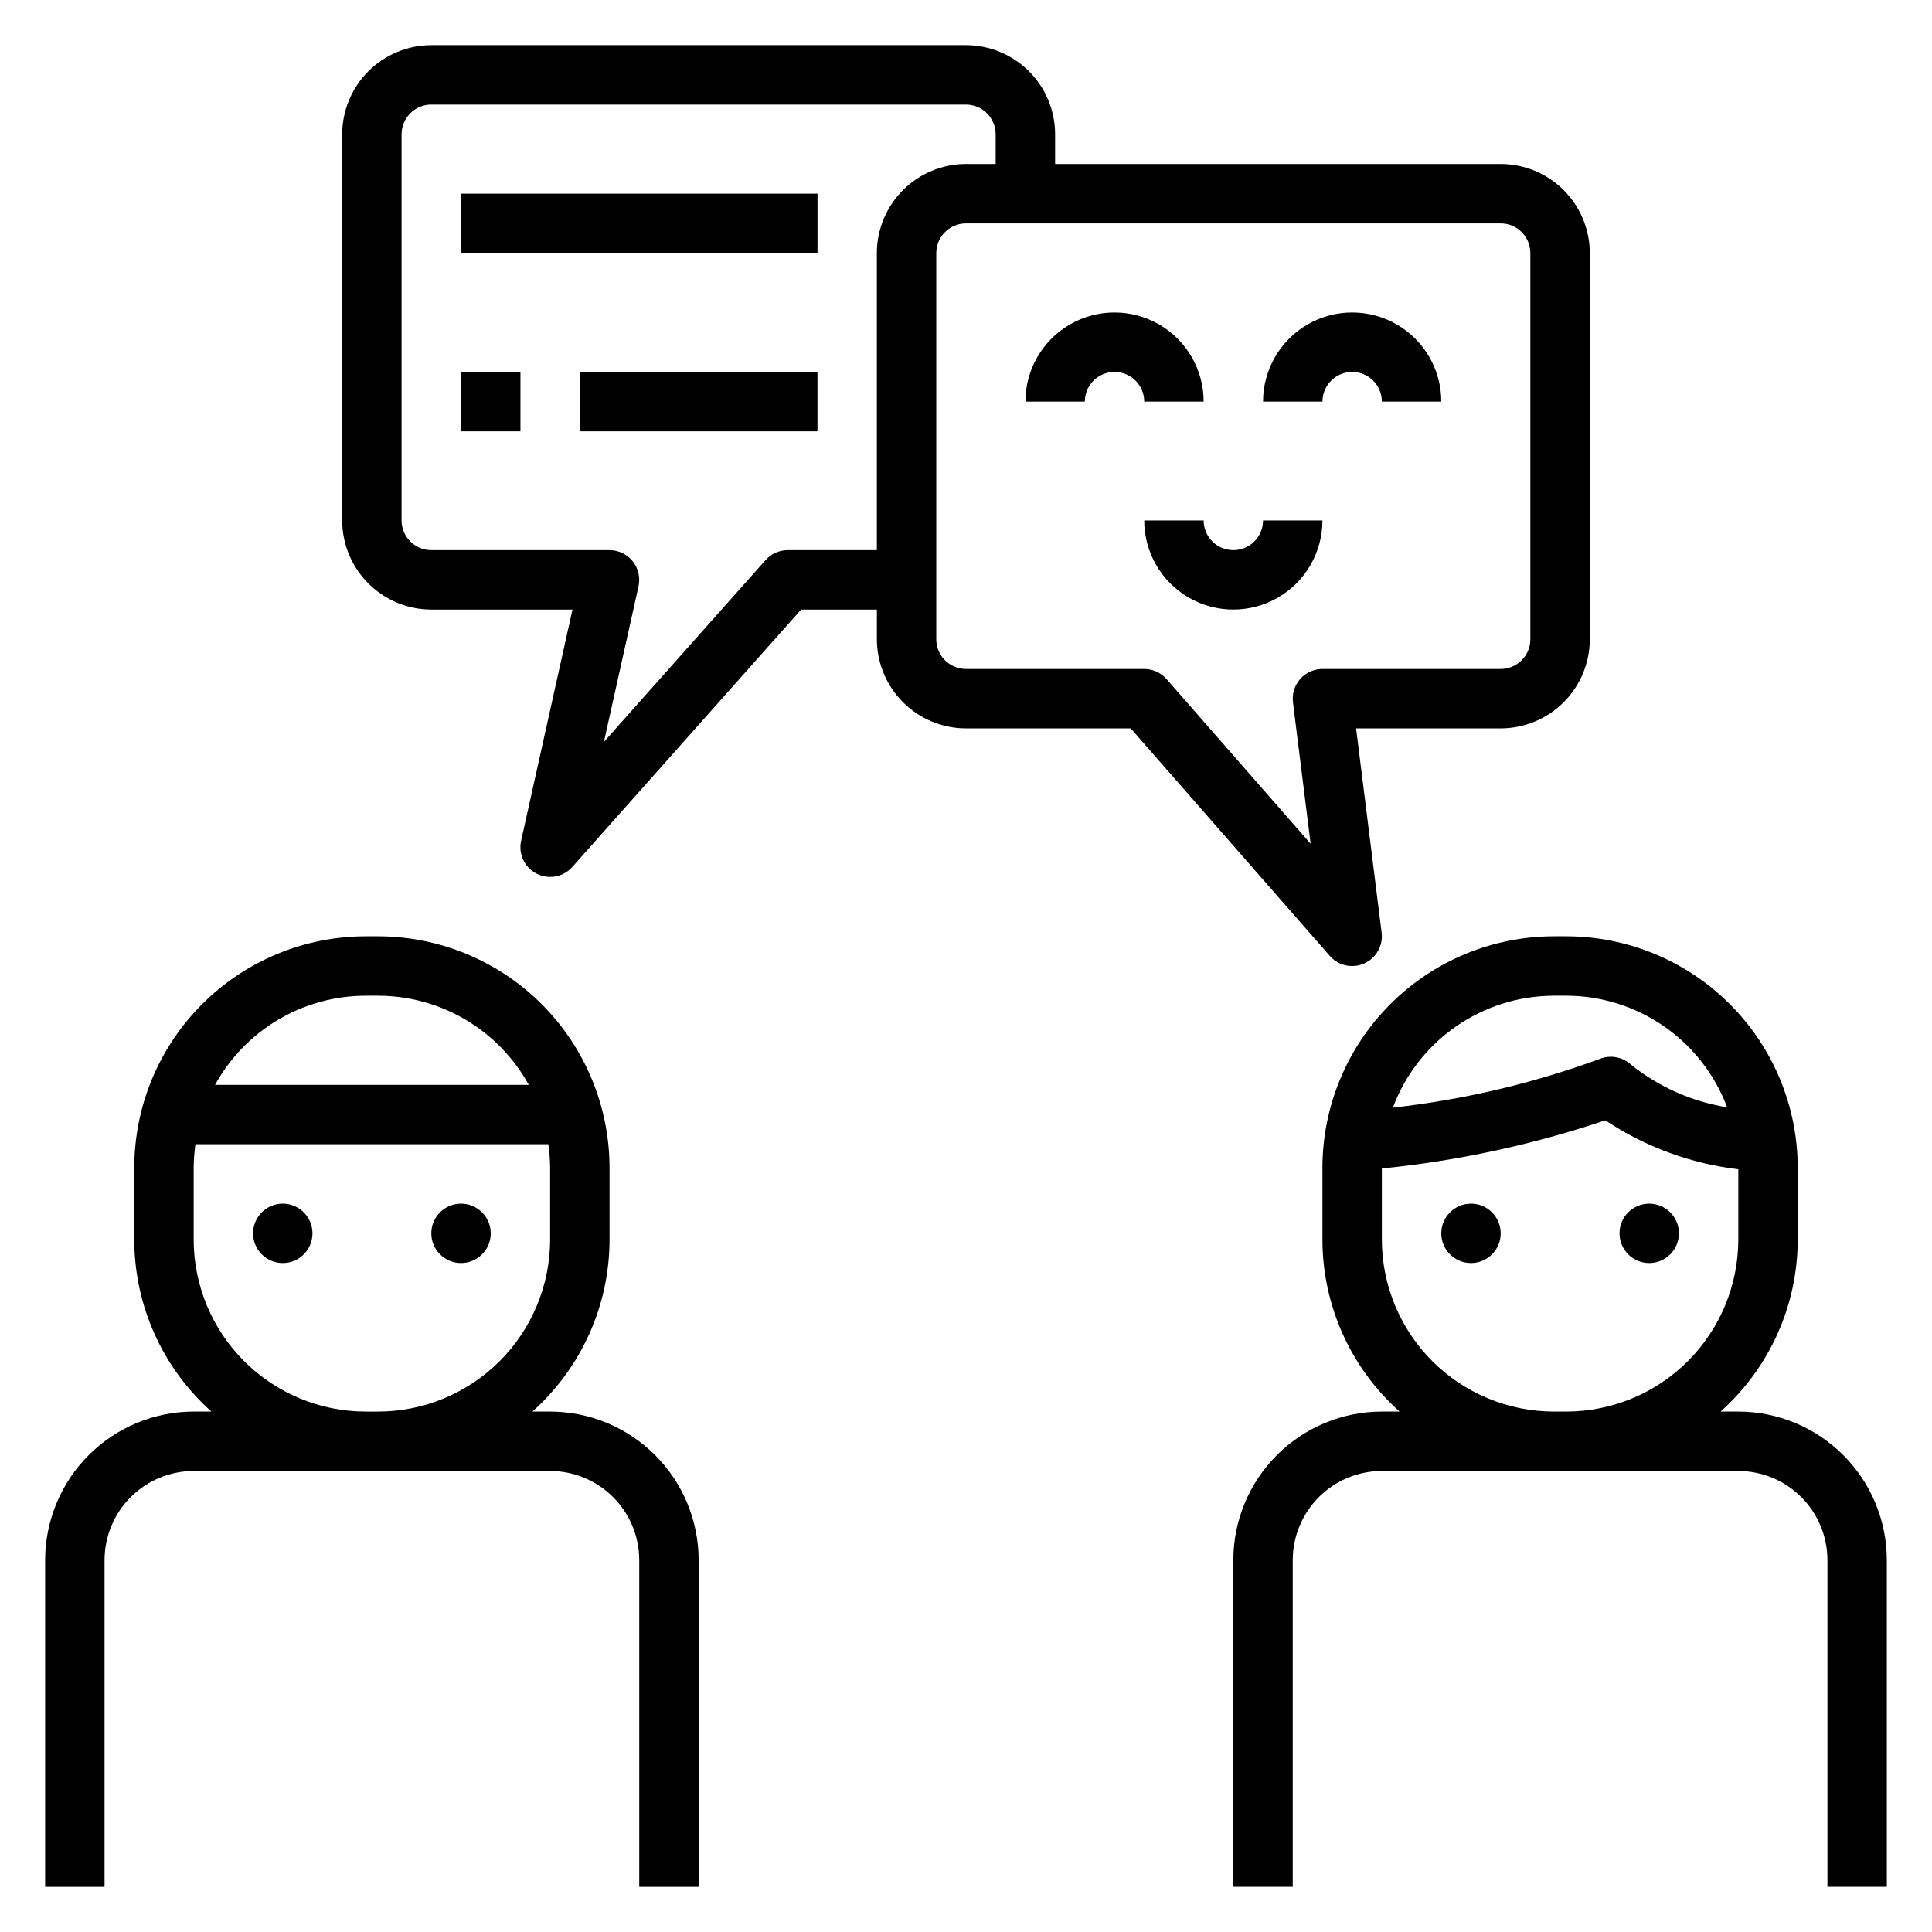 <?xml version="1.0" encoding="UTF-8"?>
<!-- Uploaded to: SVG Repo, www.svgrepo.com, Generator: SVG Repo Mixer Tools -->
<svg fill="#000000" width="800px" height="800px" version="1.1" viewBox="144 144 512 512" xmlns="http://www.w3.org/2000/svg">
 <g>
  <path d="m439.36 242.56c4.344 0.004 7.867 3.527 7.871 7.871h15.746c0-8.438-4.504-16.234-11.809-20.453-7.309-4.219-16.309-4.219-23.617 0-7.309 4.219-11.809 12.016-11.809 20.453h15.746c0.004-4.344 3.523-7.867 7.871-7.871z"/>
  <path d="m447.23 281.92c0 8.438 4.5 16.234 11.809 20.453 7.305 4.219 16.309 4.219 23.617 0 7.305-4.219 11.805-12.016 11.805-20.453h-15.742c0 4.348-3.523 7.871-7.871 7.871s-7.871-3.523-7.871-7.871z"/>
  <path d="m502.34 242.56c4.344 0.004 7.867 3.527 7.871 7.871h15.742c0-8.438-4.5-16.234-11.805-20.453-7.309-4.219-16.312-4.219-23.617 0-7.309 4.219-11.809 12.016-11.809 20.453h15.742c0.008-4.344 3.527-7.867 7.875-7.871z"/>
  <path d="m541.7 470.85c0 4.348-3.523 7.871-7.871 7.871-4.348 0-7.875-3.523-7.875-7.871s3.527-7.871 7.875-7.871c4.348 0 7.871 3.523 7.871 7.871"/>
  <path d="m588.93 470.85c0 4.348-3.523 7.871-7.871 7.871-4.348 0-7.871-3.523-7.871-7.871s3.523-7.871 7.871-7.871c4.348 0 7.871 3.523 7.871 7.871"/>
  <path d="m226.81 470.85c0 4.348-3.523 7.871-7.871 7.871s-7.871-3.523-7.871-7.871 3.523-7.871 7.871-7.871 7.871 3.523 7.871 7.871"/>
  <path d="m274.05 470.85c0 4.348-3.523 7.871-7.871 7.871-4.348 0-7.875-3.523-7.875-7.871s3.527-7.871 7.875-7.871c4.348 0 7.871 3.523 7.871 7.871"/>
  <path d="m171.71 557.44c0.004-6.262 2.496-12.262 6.922-16.691 4.43-4.426 10.434-6.918 16.691-6.922h94.465c6.262 0.004 12.266 2.496 16.691 6.922 4.43 4.43 6.918 10.43 6.926 16.691v86.594h15.742v-86.594c-0.012-10.434-4.16-20.438-11.539-27.816s-17.383-11.531-27.82-11.543h-4.703c13-11.59 20.438-28.172 20.449-45.586v-19.035c-0.02-16.262-6.488-31.848-17.984-43.348-11.5-11.496-27.086-17.965-43.348-17.984h-3.289c-16.262 0.02-31.852 6.488-43.348 17.984-11.5 11.5-17.965 27.086-17.984 43.348v19.035c0.012 17.414 7.449 33.996 20.449 45.586h-4.707c-10.434 0.012-20.438 4.164-27.816 11.543-7.379 7.379-11.531 17.383-11.543 27.816v86.594h15.746zm69.203-149.57h3.289v0.004c8.156 0.008 16.164 2.199 23.188 6.356 7.019 4.152 12.797 10.113 16.734 17.262h-83.133c3.934-7.148 9.715-13.109 16.734-17.262 7.023-4.156 15.027-6.348 23.188-6.356zm-45.59 64.625v-19.035c0.02-2.082 0.176-4.164 0.477-6.227h93.512c0.301 2.062 0.461 4.144 0.477 6.227v19.035c-0.012 12.086-4.82 23.672-13.367 32.219-8.543 8.547-20.133 13.355-32.219 13.367h-3.289c-12.086-0.012-23.676-4.82-32.223-13.367-8.547-8.547-13.352-20.133-13.367-32.219z"/>
  <path d="m604.67 518.08h-4.703c12.996-11.59 20.438-28.172 20.445-45.586v-19.035c-0.02-16.262-6.484-31.848-17.984-43.348-11.496-11.496-27.086-17.965-43.344-17.984h-3.293c-16.258 0.02-31.848 6.488-43.348 17.984-11.496 11.5-17.965 27.086-17.984 43.348v19.035c0.012 17.414 7.449 33.996 20.449 45.586h-4.703c-10.434 0.012-20.441 4.164-27.82 11.543-7.375 7.379-11.527 17.383-11.539 27.816v86.594h15.742v-86.594c0.008-6.262 2.5-12.262 6.926-16.691 4.426-4.426 10.43-6.918 16.691-6.922h94.465c6.262 0.004 12.262 2.496 16.691 6.922 4.426 4.43 6.918 10.43 6.926 16.691v86.594h15.742v-86.594c-0.012-10.434-4.164-20.438-11.543-27.816-7.379-7.379-17.383-11.531-27.816-11.543zm-48.879-110.21h3.293c9.266 0.016 18.312 2.852 25.926 8.137 7.617 5.285 13.441 12.762 16.699 21.438-9.312-1.496-18.082-5.383-25.445-11.281-2.223-2.066-5.434-2.676-8.258-1.566-17.703 6.5-36.129 10.84-54.875 12.934 3.25-8.695 9.074-16.195 16.695-21.496 7.625-5.301 16.68-8.148 25.965-8.164zm3.289 110.21h-3.289c-12.086-0.012-23.672-4.82-32.219-13.367-8.547-8.547-13.355-20.133-13.367-32.219v-18.828c20.152-2.023 40.012-6.309 59.211-12.773 10.57 7.031 22.648 11.473 35.254 12.973v18.629c-0.016 12.086-4.82 23.672-13.367 32.219-8.547 8.547-20.133 13.355-32.219 13.367z"/>
  <path d="m258.3 305.54h37.414l-13.613 61.27c-0.777 3.5 0.91 7.082 4.102 8.715 3.191 1.633 7.086 0.902 9.469-1.777l60.629-68.207h20.082v7.871c0.008 6.262 2.496 12.266 6.926 16.691 4.426 4.426 10.43 6.918 16.691 6.926h43.656l52.75 60.289c2.281 2.602 5.992 3.414 9.148 2 3.156-1.418 5.019-4.731 4.59-8.164l-6.766-54.125h38.316c6.262-0.008 12.266-2.5 16.691-6.926 4.426-4.426 6.918-10.43 6.926-16.691v-102.34c-0.008-6.262-2.5-12.266-6.926-16.691-4.426-4.43-10.43-6.918-16.691-6.926h-118.08v-7.871c-0.004-6.262-2.496-12.266-6.922-16.691-4.43-4.426-10.43-6.918-16.691-6.926h-141.7c-6.262 0.008-12.262 2.5-16.691 6.926-4.426 4.426-6.918 10.43-6.922 16.691v102.34c0.004 6.262 2.496 12.266 6.922 16.691 4.43 4.426 10.43 6.918 16.691 6.926zm283.39-102.34c4.344 0.004 7.867 3.523 7.871 7.871v102.34c-0.004 4.348-3.527 7.867-7.871 7.871h-47.234c-2.258 0-4.406 0.969-5.898 2.664-1.496 1.691-2.191 3.945-1.91 6.184l4.684 37.477-38.176-43.637h-0.004c-1.496-1.707-3.656-2.684-5.926-2.688h-47.23c-4.348-0.004-7.871-3.523-7.875-7.871v-102.34c0.004-4.348 3.527-7.867 7.875-7.871zm-291.27-23.617c0.004-4.348 3.527-7.867 7.871-7.871h141.7c4.344 0.004 7.867 3.523 7.871 7.871v7.871h-7.871c-6.262 0.008-12.266 2.496-16.691 6.926-4.43 4.426-6.918 10.43-6.926 16.691v78.719h-23.617c-2.246 0-4.387 0.961-5.879 2.641l-42.836 48.184 9.172-41.246c0.516-2.328-0.055-4.769-1.547-6.633-1.496-1.859-3.754-2.945-6.141-2.945h-47.234c-4.344-0.004-7.867-3.523-7.871-7.871z"/>
  <path d="m266.18 242.56h15.742v15.742h-15.742z"/>
  <path d="m297.66 242.56h62.977v15.742h-62.977z"/>
  <path d="m266.18 195.32h94.465v15.742h-94.465z"/>
 </g>
</svg>